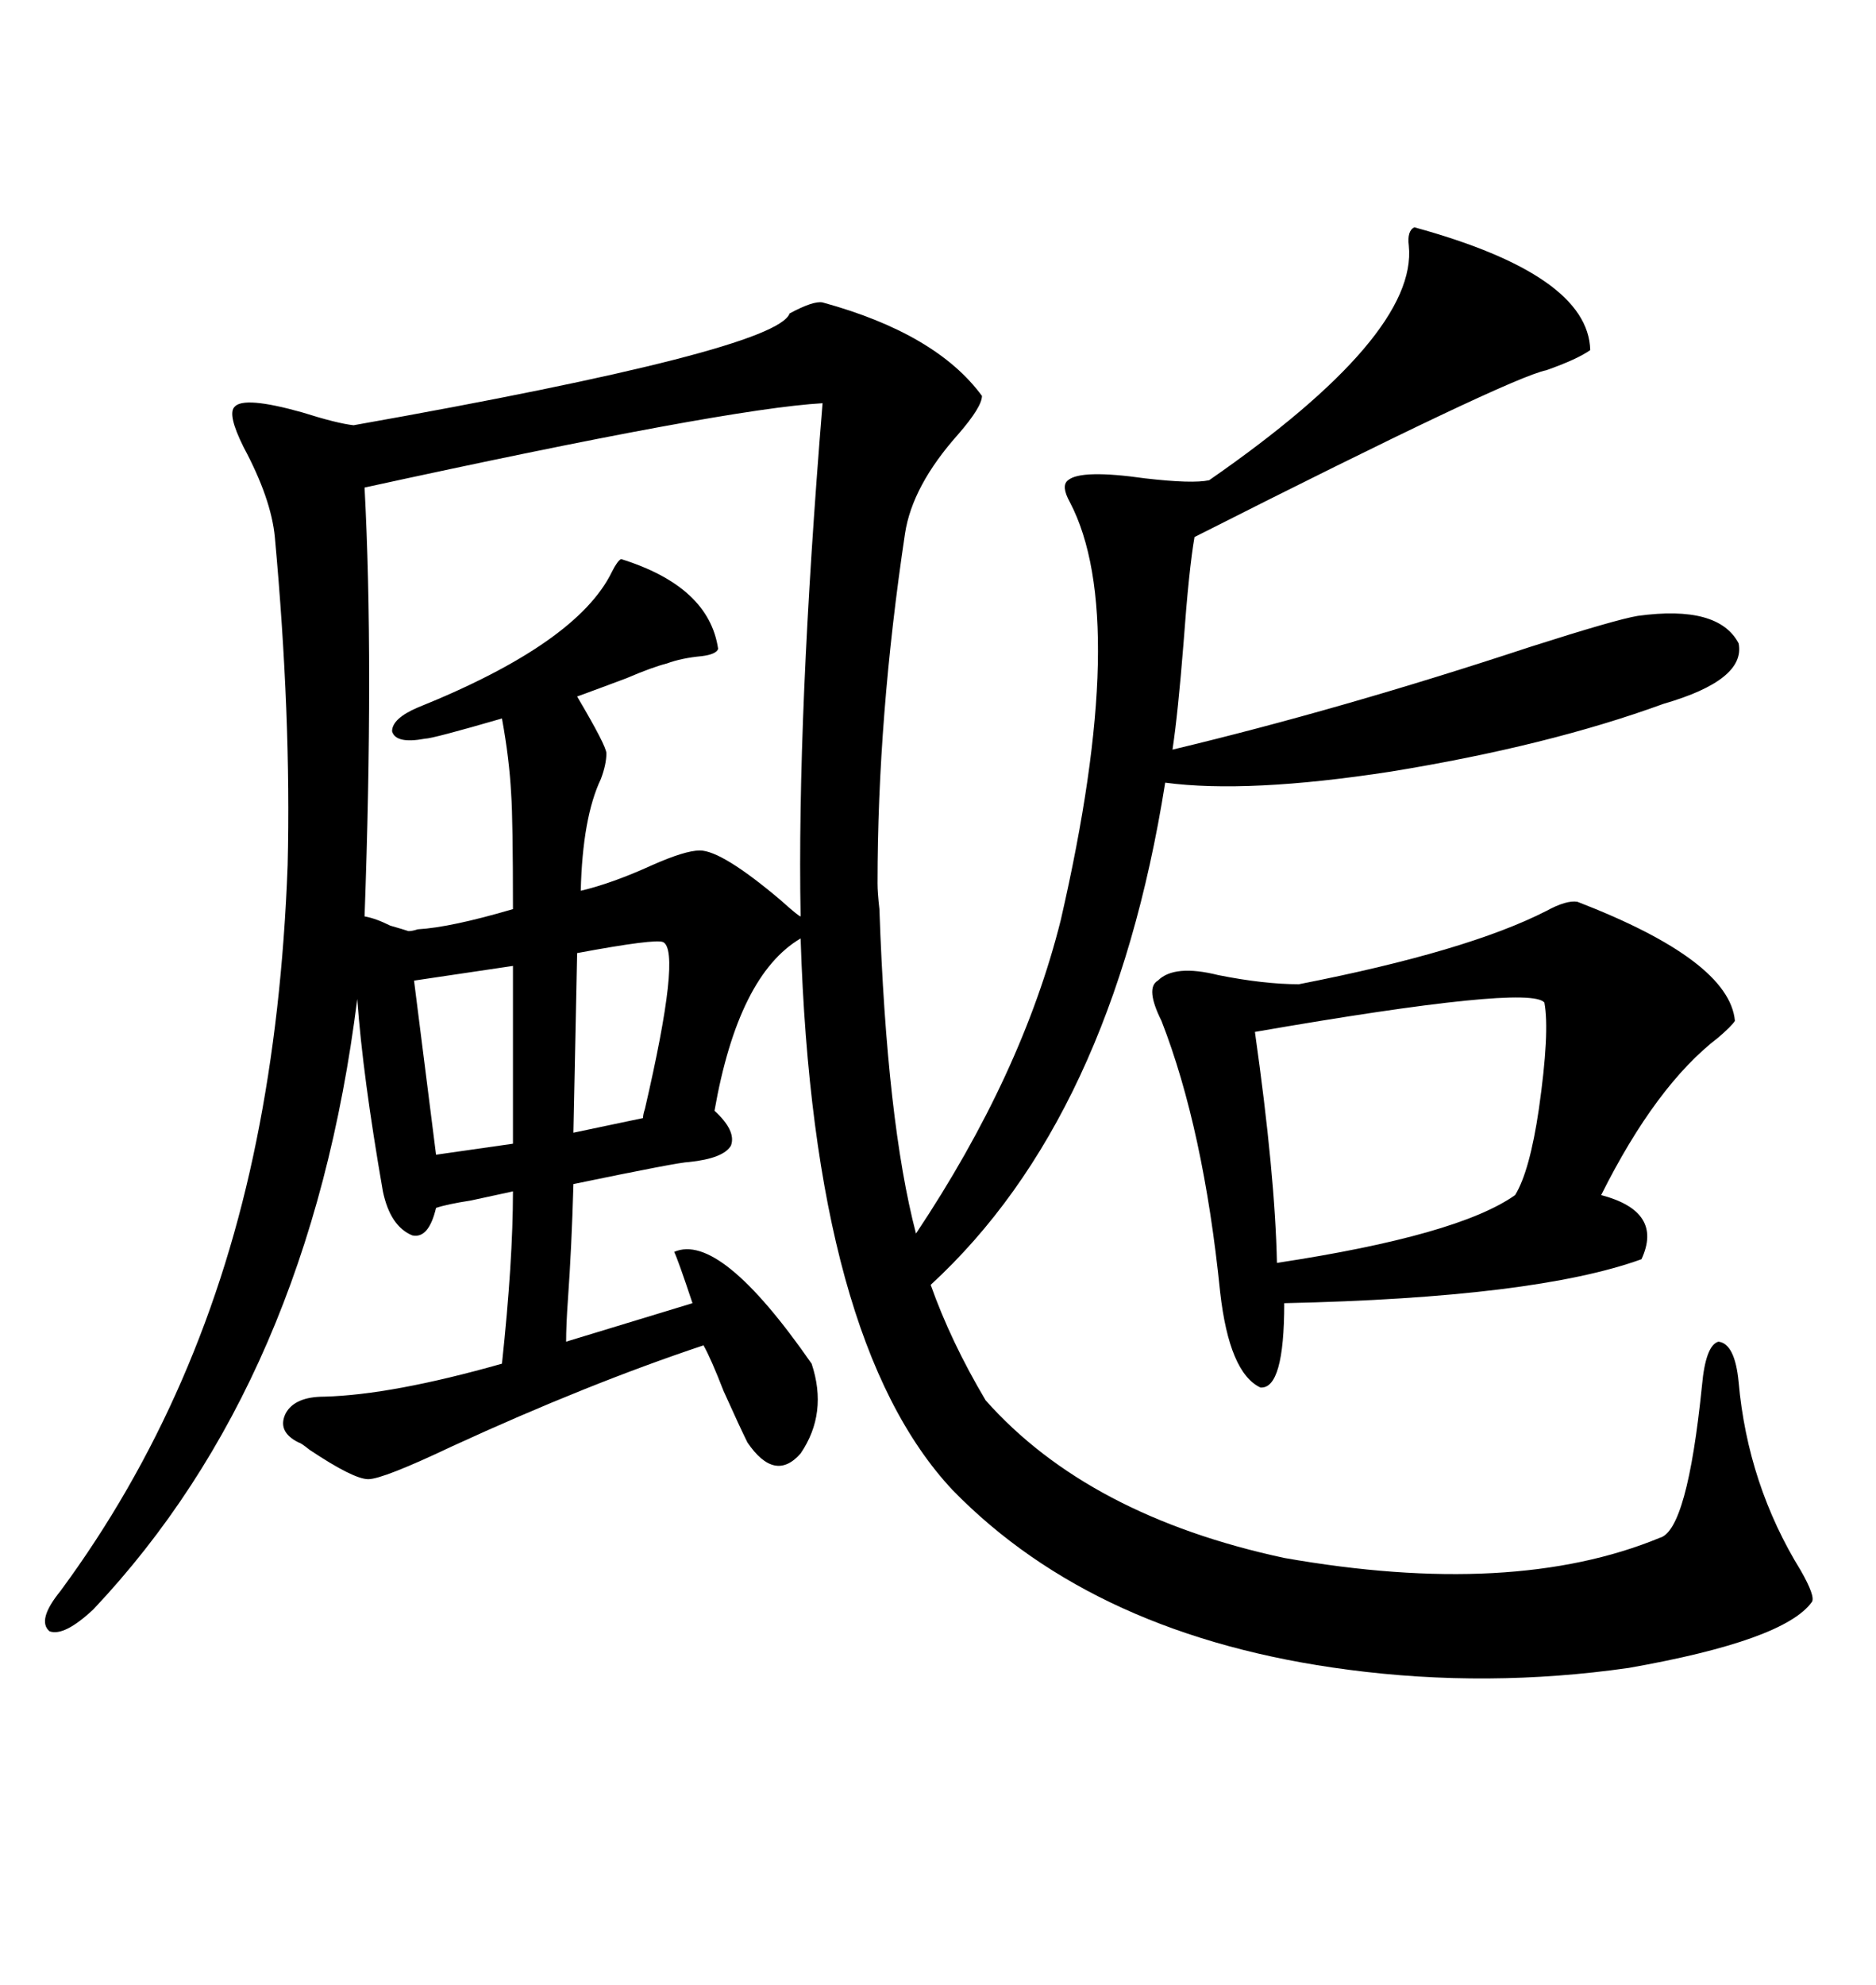 <svg xmlns="http://www.w3.org/2000/svg" xmlns:xlink="http://www.w3.org/1999/xlink" width="300" height="317.285"><path d="M226.17 36.33L226.17 36.33Q254.00 43.95 254.30 55.96L254.30 55.96Q252.25 57.42 247.27 59.18L247.27 59.18Q241.41 60.35 191.02 85.84L191.02 85.84Q190.14 90.82 189.26 102.83L189.26 102.83Q188.38 113.96 187.50 119.82L187.50 119.82Q214.45 113.38 244.63 103.42L244.63 103.42Q258.40 99.02 261.91 98.44L261.91 98.44Q274.80 96.68 278.03 102.83L278.03 102.83Q279.20 108.69 266.02 112.50L266.02 112.50Q247.56 119.24 222.36 123.34L222.36 123.34Q199.51 126.86 186.33 125.10L186.33 125.10Q177.83 178.71 148.83 205.37L148.83 205.37Q152.05 214.45 157.62 223.83L157.62 223.83Q174.02 242.29 205.37 249.02L205.37 249.02Q241.99 255.47 265.43 245.80L265.43 245.80Q269.82 244.63 272.17 221.48L272.17 221.48Q272.75 215.04 274.80 214.45L274.80 214.45Q277.44 214.75 278.03 220.90L278.03 220.90Q279.49 237.30 287.99 251.07L287.99 251.07Q290.33 255.18 289.75 256.05L289.75 256.05Q285.35 262.21 260.45 266.60L260.45 266.60Q237.89 269.82 215.63 266.89L215.63 266.89Q175.20 261.62 152.34 238.18L152.34 238.18Q130.08 214.45 128.03 150L128.03 150Q118.07 155.86 114.26 177.54L114.26 177.54Q117.77 180.76 116.89 183.11L116.89 183.11Q115.72 185.16 110.16 185.74L110.16 185.74Q108.69 185.74 91.70 189.26L91.70 189.26Q91.41 199.51 90.82 207.71L90.82 207.71Q90.53 211.82 90.53 214.45L90.53 214.45L110.74 208.30Q108.40 201.27 107.81 200.10L107.81 200.10Q115.14 196.88 129.79 217.97L129.79 217.97Q132.42 225.88 128.03 232.32L128.03 232.32Q123.93 237.01 119.53 230.57L119.53 230.57Q118.36 228.22 115.72 222.36L115.72 222.36Q113.67 217.09 112.50 215.04L112.50 215.04Q94.04 221.19 72.36 231.15L72.36 231.15Q61.23 236.43 58.89 236.43L58.89 236.43Q56.54 236.43 49.51 231.74L49.51 231.74Q48.05 230.57 47.75 230.57L47.75 230.57Q44.24 228.81 45.70 225.88L45.70 225.88Q47.17 223.24 51.86 223.24L51.86 223.24Q62.70 222.95 80.27 217.97L80.27 217.97Q82.03 201.56 82.03 190.43L82.03 190.43Q79.39 191.02 75.29 191.89L75.29 191.89Q71.48 192.48 69.73 193.07L69.73 193.07Q68.55 198.05 65.92 197.46L65.92 197.46Q62.40 196.00 61.23 190.43L61.23 190.43Q58.01 171.97 57.13 159.67L57.13 159.67Q49.51 220.61 14.94 257.23L14.94 257.23Q10.25 261.62 7.91 260.74L7.91 260.74Q5.86 258.98 9.67 254.30L9.67 254.30Q32.81 222.95 41.02 182.23L41.02 182.23Q45.12 162.01 46.00 138.28L46.00 138.28Q46.58 114.55 43.95 85.84L43.95 85.84Q43.36 79.69 38.96 71.48L38.96 71.48Q36.33 66.21 37.50 65.04L37.50 65.04Q38.96 63.28 48.34 65.92L48.34 65.92Q53.91 67.68 56.54 67.97L56.54 67.97Q124.22 55.96 126.27 50.10L126.27 50.10Q130.08 48.05 131.54 48.34L131.54 48.34Q149.71 53.32 157.03 63.28L157.03 63.28Q157.03 65.04 153.22 69.43L153.22 69.43Q145.90 77.64 144.73 85.25L144.73 85.25Q140.33 114.55 140.33 141.21L140.33 141.21Q140.33 142.68 140.63 145.31L140.63 145.31Q141.80 179.30 146.48 197.17L146.48 197.17Q163.48 171.68 169.63 147.07L169.63 147.07Q180.76 98.73 171.09 80.27L171.09 80.27Q169.63 77.64 170.80 76.76L170.80 76.76Q172.85 75 183.11 76.46L183.11 76.46Q190.72 77.34 193.36 76.76L193.36 76.76Q226.76 53.61 225.29 39.26L225.29 39.26Q225 36.91 226.17 36.33ZM252.25 144.14L252.25 144.14Q276.56 153.52 277.44 163.18L277.44 163.18Q276.86 164.06 274.80 165.82L274.80 165.82Q264.84 173.44 256.05 191.02L256.05 191.02Q266.02 193.65 262.50 201.27L262.50 201.27Q245.51 207.42 205.37 208.30L205.37 208.30Q205.37 222.07 201.56 221.78L201.56 221.78Q196.58 219.43 195.12 206.54L195.12 206.54Q192.48 180.47 185.74 163.18L185.74 163.18Q183.11 157.91 185.16 156.74L185.16 156.74Q187.79 154.10 194.82 155.86L194.82 155.86Q202.15 157.32 207.71 157.32L207.71 157.32Q234.67 152.05 247.27 145.61L247.27 145.61Q250.49 143.85 252.25 144.14ZM131.54 64.45L131.54 64.45Q116.02 65.33 58.30 77.93L58.30 77.93Q59.77 105.76 58.30 146.48L58.30 146.48Q60.06 146.78 62.40 147.95L62.40 147.95Q64.45 148.54 65.33 148.83L65.33 148.83Q65.92 148.83 66.80 148.54L66.80 148.54Q72.07 148.24 82.03 145.31L82.03 145.31Q82.03 130.96 81.74 126.86L81.74 126.86Q81.45 121.29 80.27 114.84L80.27 114.84Q69.14 118.07 67.97 118.07L67.97 118.07Q63.28 118.95 62.70 116.89L62.70 116.89Q62.70 114.84 66.80 113.09L66.80 113.09Q92.29 102.83 97.85 91.41L97.85 91.41Q98.73 89.65 99.32 89.36L99.32 89.36Q113.38 93.75 114.84 103.71L114.84 103.71Q114.55 104.59 112.21 104.88L112.21 104.88Q108.98 105.18 106.64 106.05L106.64 106.05Q104.30 106.64 100.20 108.40L100.20 108.40Q95.51 110.16 92.29 111.33L92.29 111.33Q96.97 119.24 96.97 120.41L96.97 120.41Q96.97 122.17 96.09 124.51L96.09 124.51Q93.16 130.66 92.87 142.38L92.87 142.38Q97.85 141.21 104.30 138.28L104.30 138.28Q109.57 135.94 111.91 135.94L111.91 135.94Q115.43 135.94 124.80 143.85L124.80 143.85Q127.73 146.48 128.03 146.48L128.03 146.48Q127.44 114.55 131.54 64.45ZM246.97 160.25L246.97 160.25Q244.63 157.32 200.68 164.94L200.68 164.94Q203.91 187.79 204.20 201.86L204.20 201.86Q233.20 197.46 242.29 191.02L242.29 191.02Q244.63 187.21 246.09 177.25L246.09 177.25Q247.85 164.94 246.97 160.25ZM82.03 182.81L82.03 154.39L66.21 156.74L69.73 184.57L82.03 182.81ZM106.05 150.59L106.05 150.59Q104.88 150 92.29 152.34L92.29 152.34L91.70 181.05L102.83 178.71Q102.83 178.13 103.13 177.25L103.13 177.25Q108.98 152.05 106.05 150.59Z"/></svg>